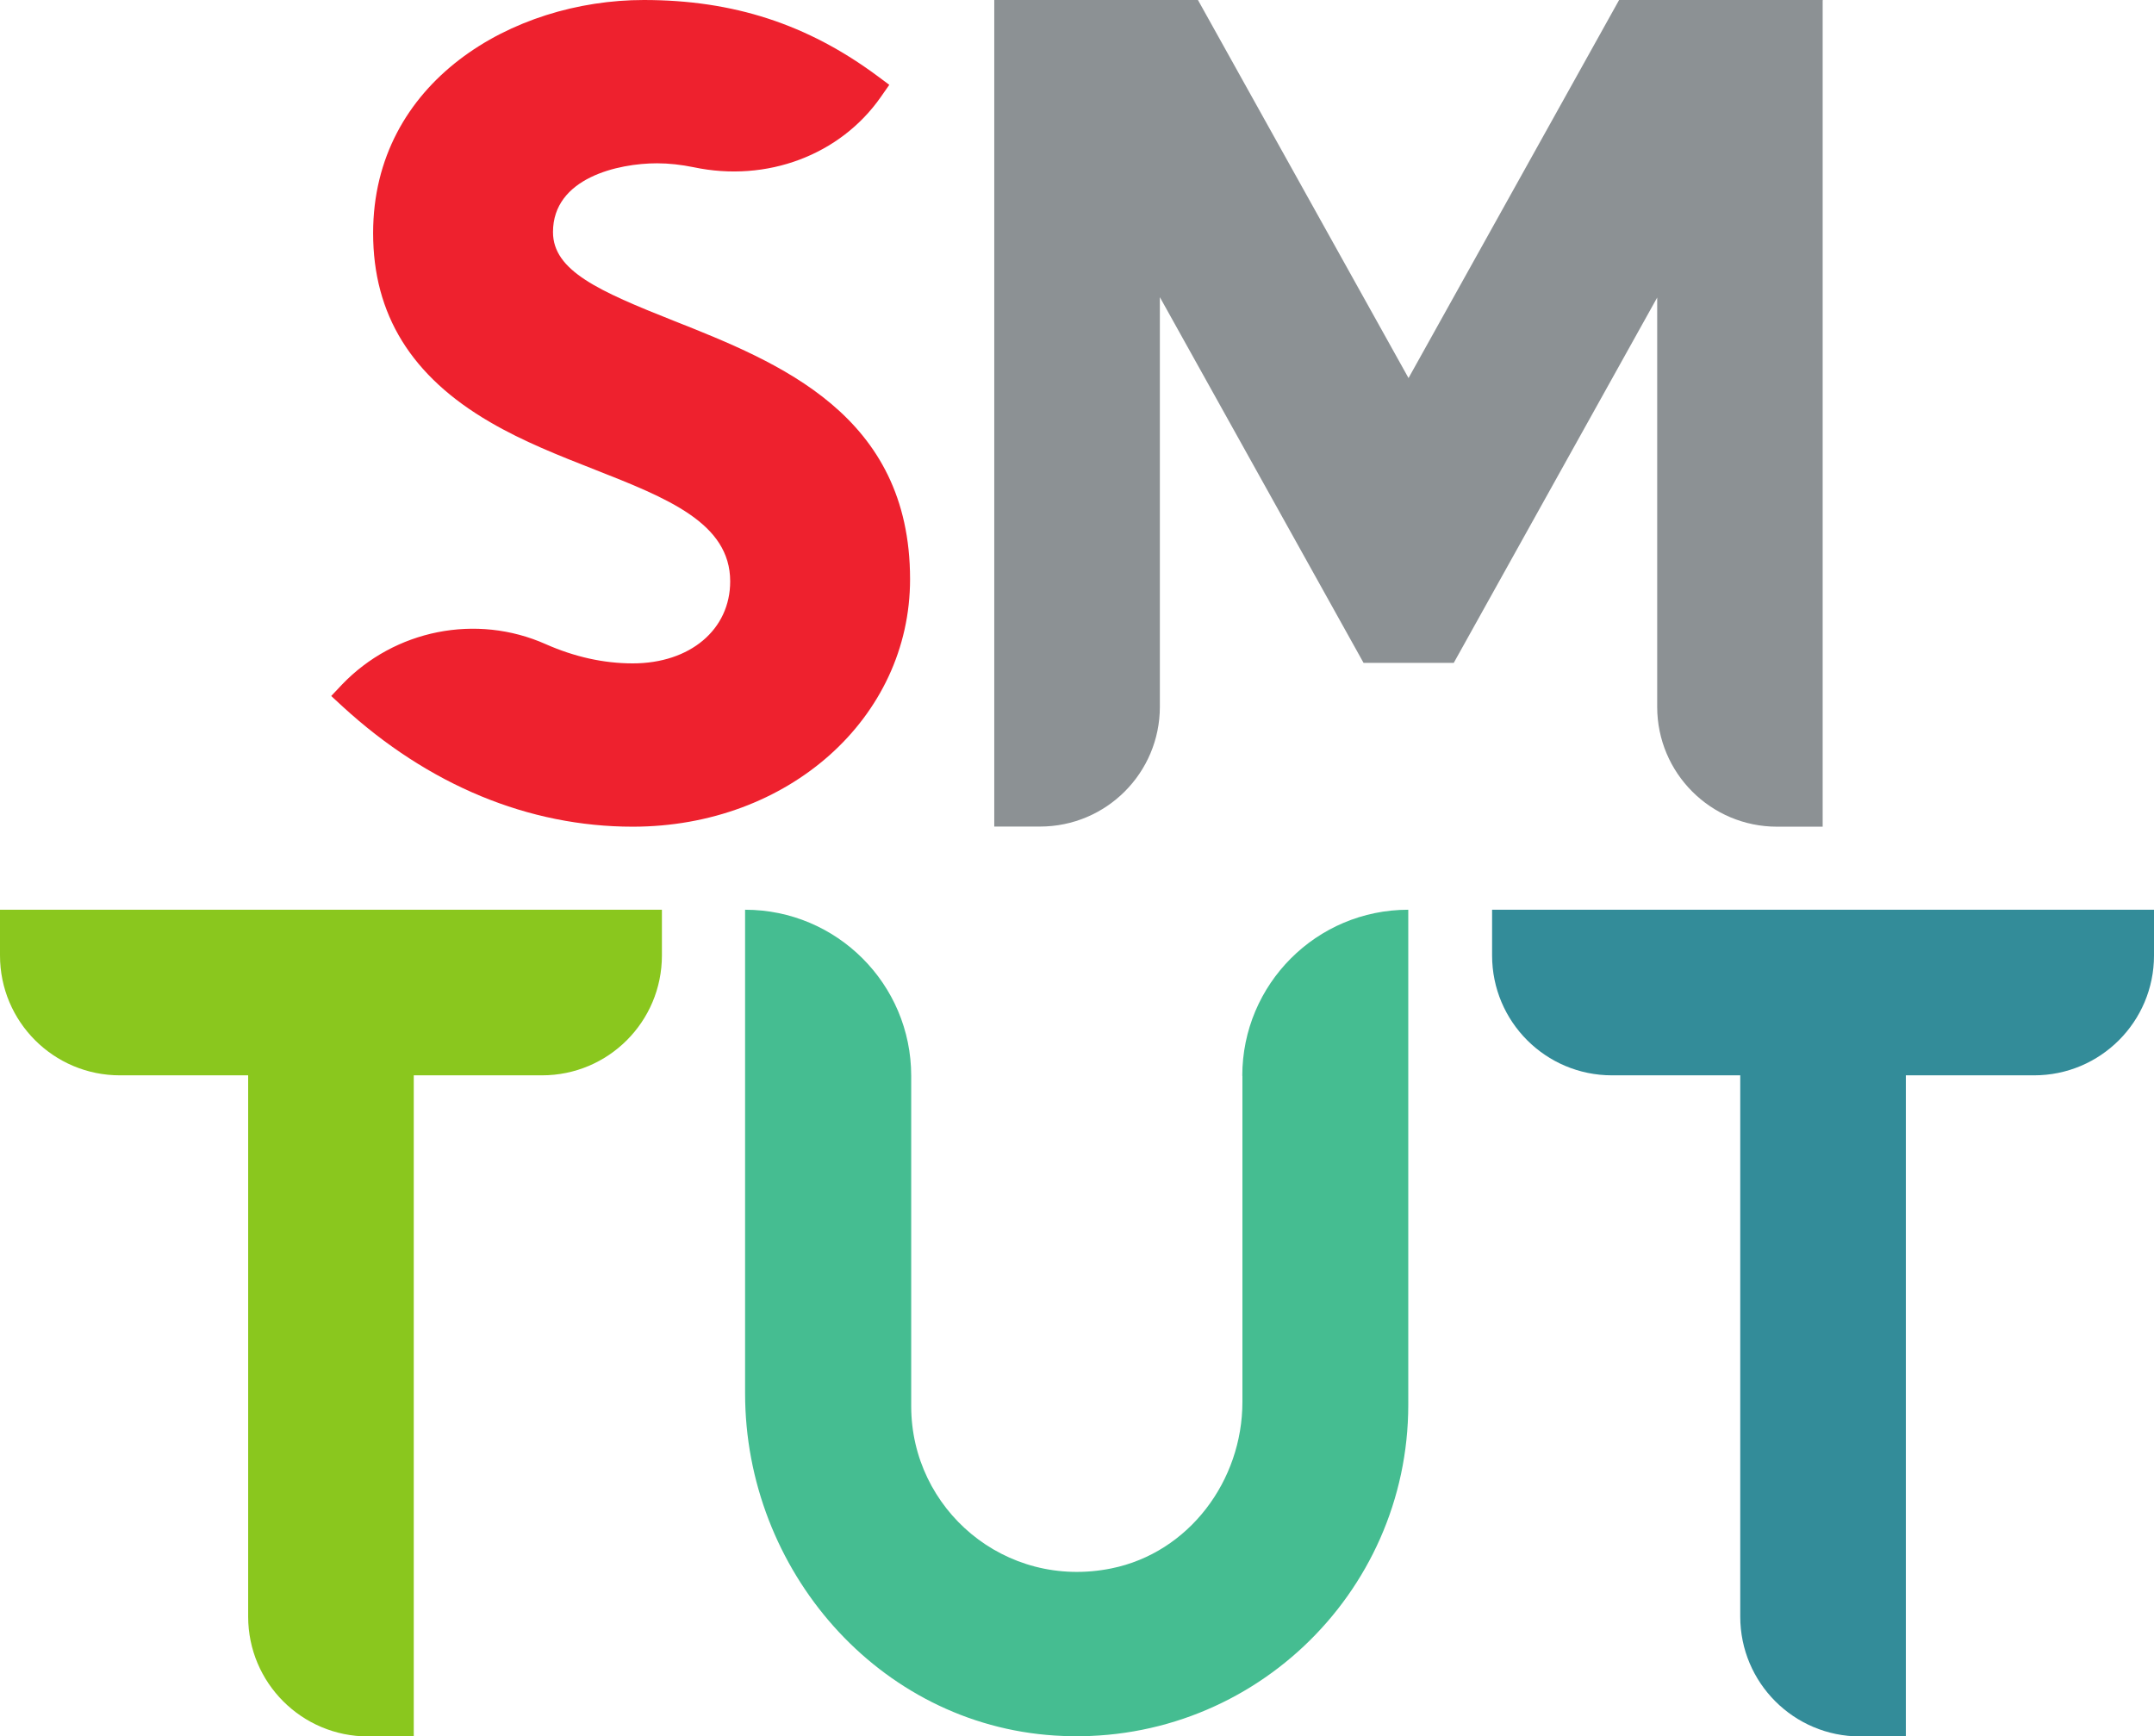 <?xml version="1.0" encoding="UTF-8" standalone="no"?>
<svg
   id="a"
   viewBox="0 0 169.09 136.32"
   version="1.1"
   width="169.09"
   height="136.32"
   xmlns="http://www.w3.org/2000/svg"
   xmlns:svg="http://www.w3.org/2000/svg">
  <defs
     id="defs4">
    <style
       id="style2">.h{fill:#338c99;}.i{fill:#8c9194;}.j{fill:#45bd91;}.k{fill:#8ac71e;}.l{fill:#ee212e;}</style>
  </defs>
  <g
     id="b">
    <path
       id="c"
       class="j"
       d="m 97.53,84.46 v 25.6 c 0,6.2 -4.21,11.84 -10.29,13.07 -8.36,1.69 -15.71,-4.66 -15.71,-12.73 V 84.46 c 0,-7.2 -5.84,-13.04 -13.04,-13.04 v 37.97 c 0,13.86 10.46,25.97 24.3,26.86 15.16,0.98 27.76,-11.03 27.76,-25.97 V 71.42 c -7.2,0 -13.03,5.84 -13.03,13.04" />
    <path
       id="d"
       class="l"
       d="m 52.88,25.18 c -5.87,-2.33 -9.47,-3.92 -9.47,-6.96 0,-4.26 5.13,-5.4 8.17,-5.4 0.93,0 1.9,0.11 2.88,0.31 5.73,1.21 11.49,-0.95 14.68,-5.51 L 69.81,6.66 68.87,5.96 C 63.39,1.9 57.57,0 50.54,0 40.24,0 29.29,6.41 29.29,18.3 c 0,6.39 3,11.25 9.18,14.84 2.6,1.52 5.45,2.64 8.2,3.72 5.72,2.25 10.65,4.2 10.65,8.78 0,3.79 -3.15,6.44 -7.65,6.44 -2.28,0 -4.57,-0.51 -6.83,-1.51 -5.44,-2.42 -11.86,-1.14 -16,3.18 l -0.84,0.89 0.9,0.83 c 6.73,6.17 14.6,9.43 22.77,9.43 12.21,0 21.77,-8.53 21.77,-19.43 0,-12.92 -10.29,-17.01 -18.56,-20.29" />
    <path
       id="e"
       class="i"
       d="M 143.09,0 H 127.1 L 110.57,29.68 94.04,0 H 78.05 v 64.89 h 3.59 c 5.2,0 9.41,-4.21 9.41,-9.41 V 23.33 l 15.99,28.71 h 7.08 l 15.97,-28.68 v 32.13 c 0,5.2 4.21,9.41 9.41,9.41 h 3.58 V 0.03 L 143.1,0 Z" />
    <path
       id="f"
       class="k"
       d="m 0,71.42 v 3.59 c 0,5.2 4.21,9.41 9.41,9.41 h 10.07 v 42.49 c 0,5.2 4.21,9.41 9.41,9.41 h 3.59 v -51.9 h 10.07 c 5.2,0 9.41,-4.21 9.41,-9.41 v -3.59 z" />
    <path
       id="g"
       class="h"
       d="m 117.13,71.42 v 3.59 c 0,5.2 4.21,9.41 9.41,9.41 h 10.07 v 42.49 c 0,5.2 4.21,9.41 9.41,9.41 h 3.59 v -51.9 h 10.07 c 5.2,0 9.41,-4.21 9.41,-9.41 v -3.59 h -51.95 z" />
  </g>
</svg>

